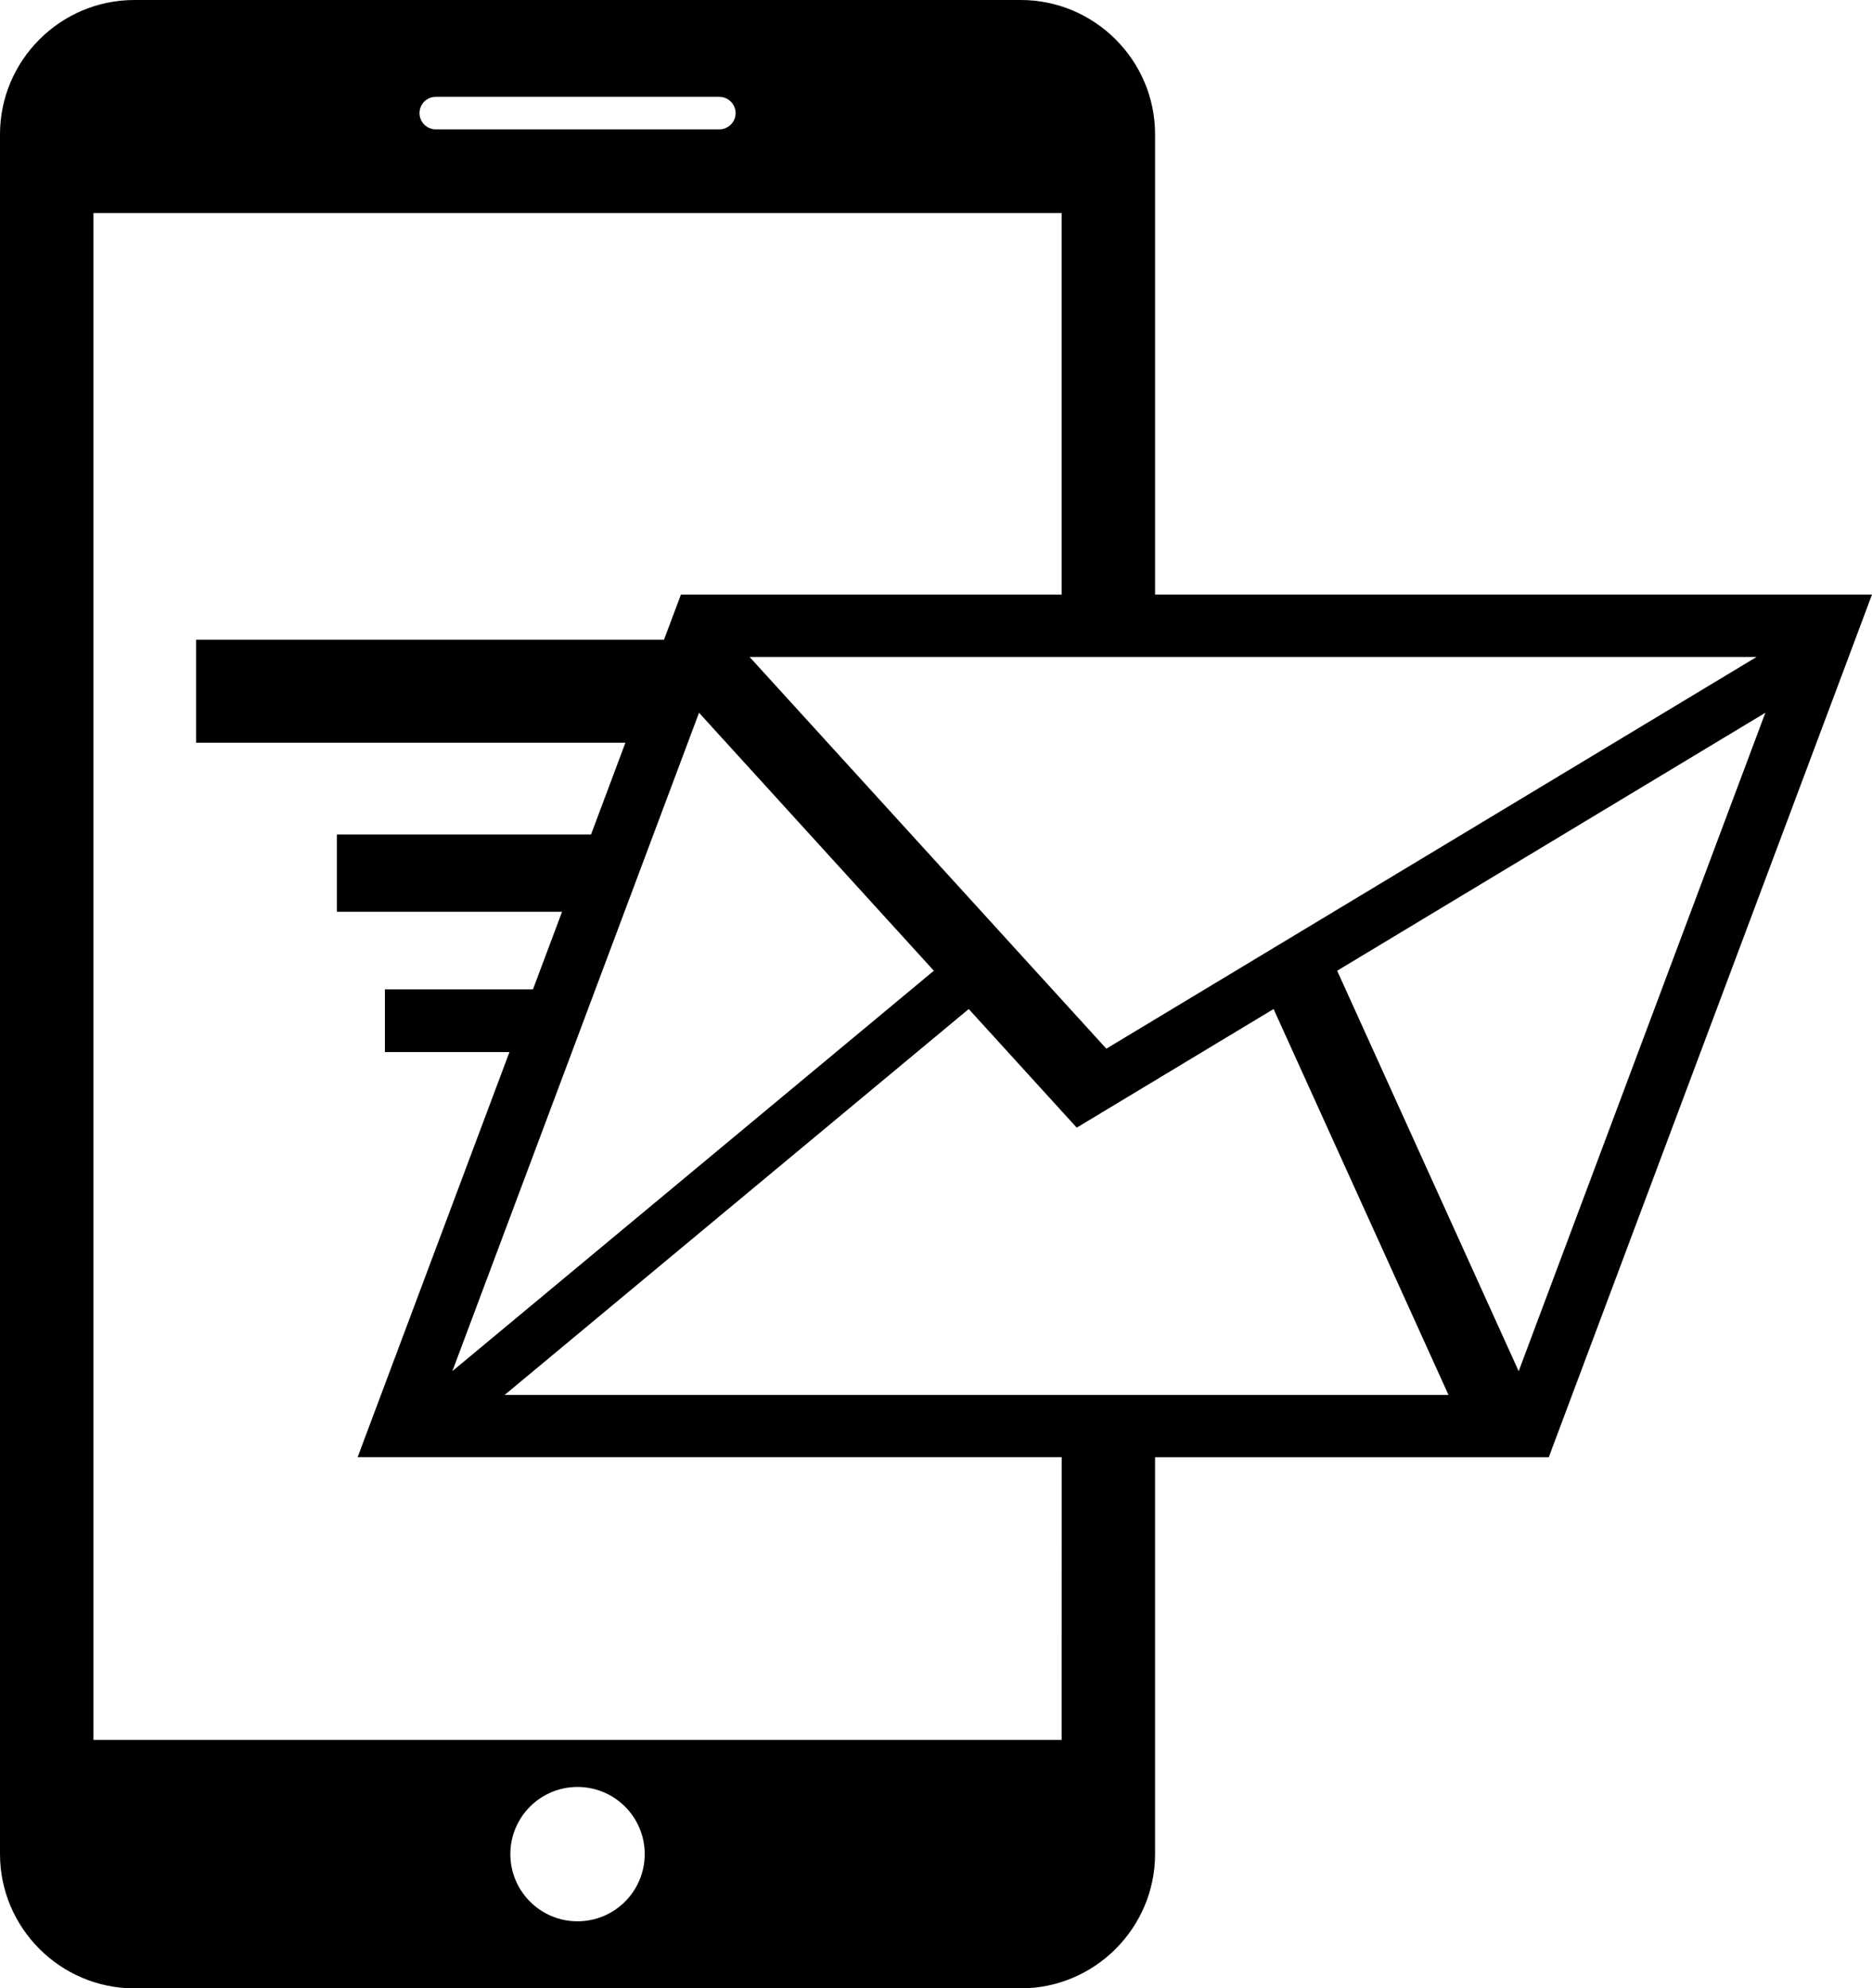 <?xml version="1.0" encoding="iso-8859-1"?>
<!-- Generator: Adobe Illustrator 16.0.4, SVG Export Plug-In . SVG Version: 6.00 Build 0)  -->
<!DOCTYPE svg PUBLIC "-//W3C//DTD SVG 1.1//EN" "http://www.w3.org/Graphics/SVG/1.1/DTD/svg11.dtd">
<svg version="1.1" id="Capa_1" xmlns="http://www.w3.org/2000/svg" xmlns:xlink="http://www.w3.org/1999/xlink" x="0px" y="0px"
	 width="32.95px" height="34.999px" viewBox="0 0 32.95 34.999" style="enable-background:new 0 0 32.95 34.999;"
	 xml:space="preserve">
<path d="M32.739,10.466H20.331V2.364C20.331,1.063,19.268,0,17.968,0H2.364C1.063,0,0,1.063,0,2.364v30.271
	c0,1.301,1.063,2.364,2.364,2.364h15.604c1.3,0,2.363-1.063,2.363-2.364v-6.984h5.662h1.268l0.07-0.189l5.16-13.77l0.459-1.227
	L32.739,10.466L32.739,10.466z M12.304,12.546l4.133,4.541l-8.475,7.048L12.304,12.546z M13.194,11.564h17.724l-11.445,6.895
	L13.194,11.564z M7.669,1.705h4.992c0.158,0,0.287,0.128,0.287,0.286c0,0.157-0.129,0.286-0.287,0.286H7.669
	c-0.158,0-0.285-0.129-0.285-0.286C7.384,1.833,7.511,1.705,7.669,1.705z M10.165,33.819c-0.652,0-1.182-0.529-1.182-1.183
	c0-0.652,0.529-1.182,1.182-1.182s1.183,0.529,1.183,1.182C11.348,33.29,10.818,33.819,10.165,33.819z M18.686,30.626H1.644V3.75
	h17.042v6.717h-6.491h-0.21l-0.298,0.794H3.451v1.813h7.557l-0.605,1.615H5.929v1.36h3.964l-0.512,1.366H6.775v1.104h2.192
	l-2.601,6.94L6.295,25.65h1.267h11.125L18.686,30.626L18.686,30.626z M8.882,24.554l8.169-6.793l1.901,2.088l3.465-2.088
	l3.079,6.793H8.882z M26.731,24.136l-3.195-7.049l7.537-4.541L26.731,24.136z"/>
<g>
</g>
<g>
</g>
<g>
</g>
<g>
</g>
<g>
</g>
<g>
</g>
<g>
</g>
<g>
</g>
<g>
</g>
<g>
</g>
<g>
</g>
<g>
</g>
<g>
</g>
<g>
</g>
<g>
</g>
</svg>
